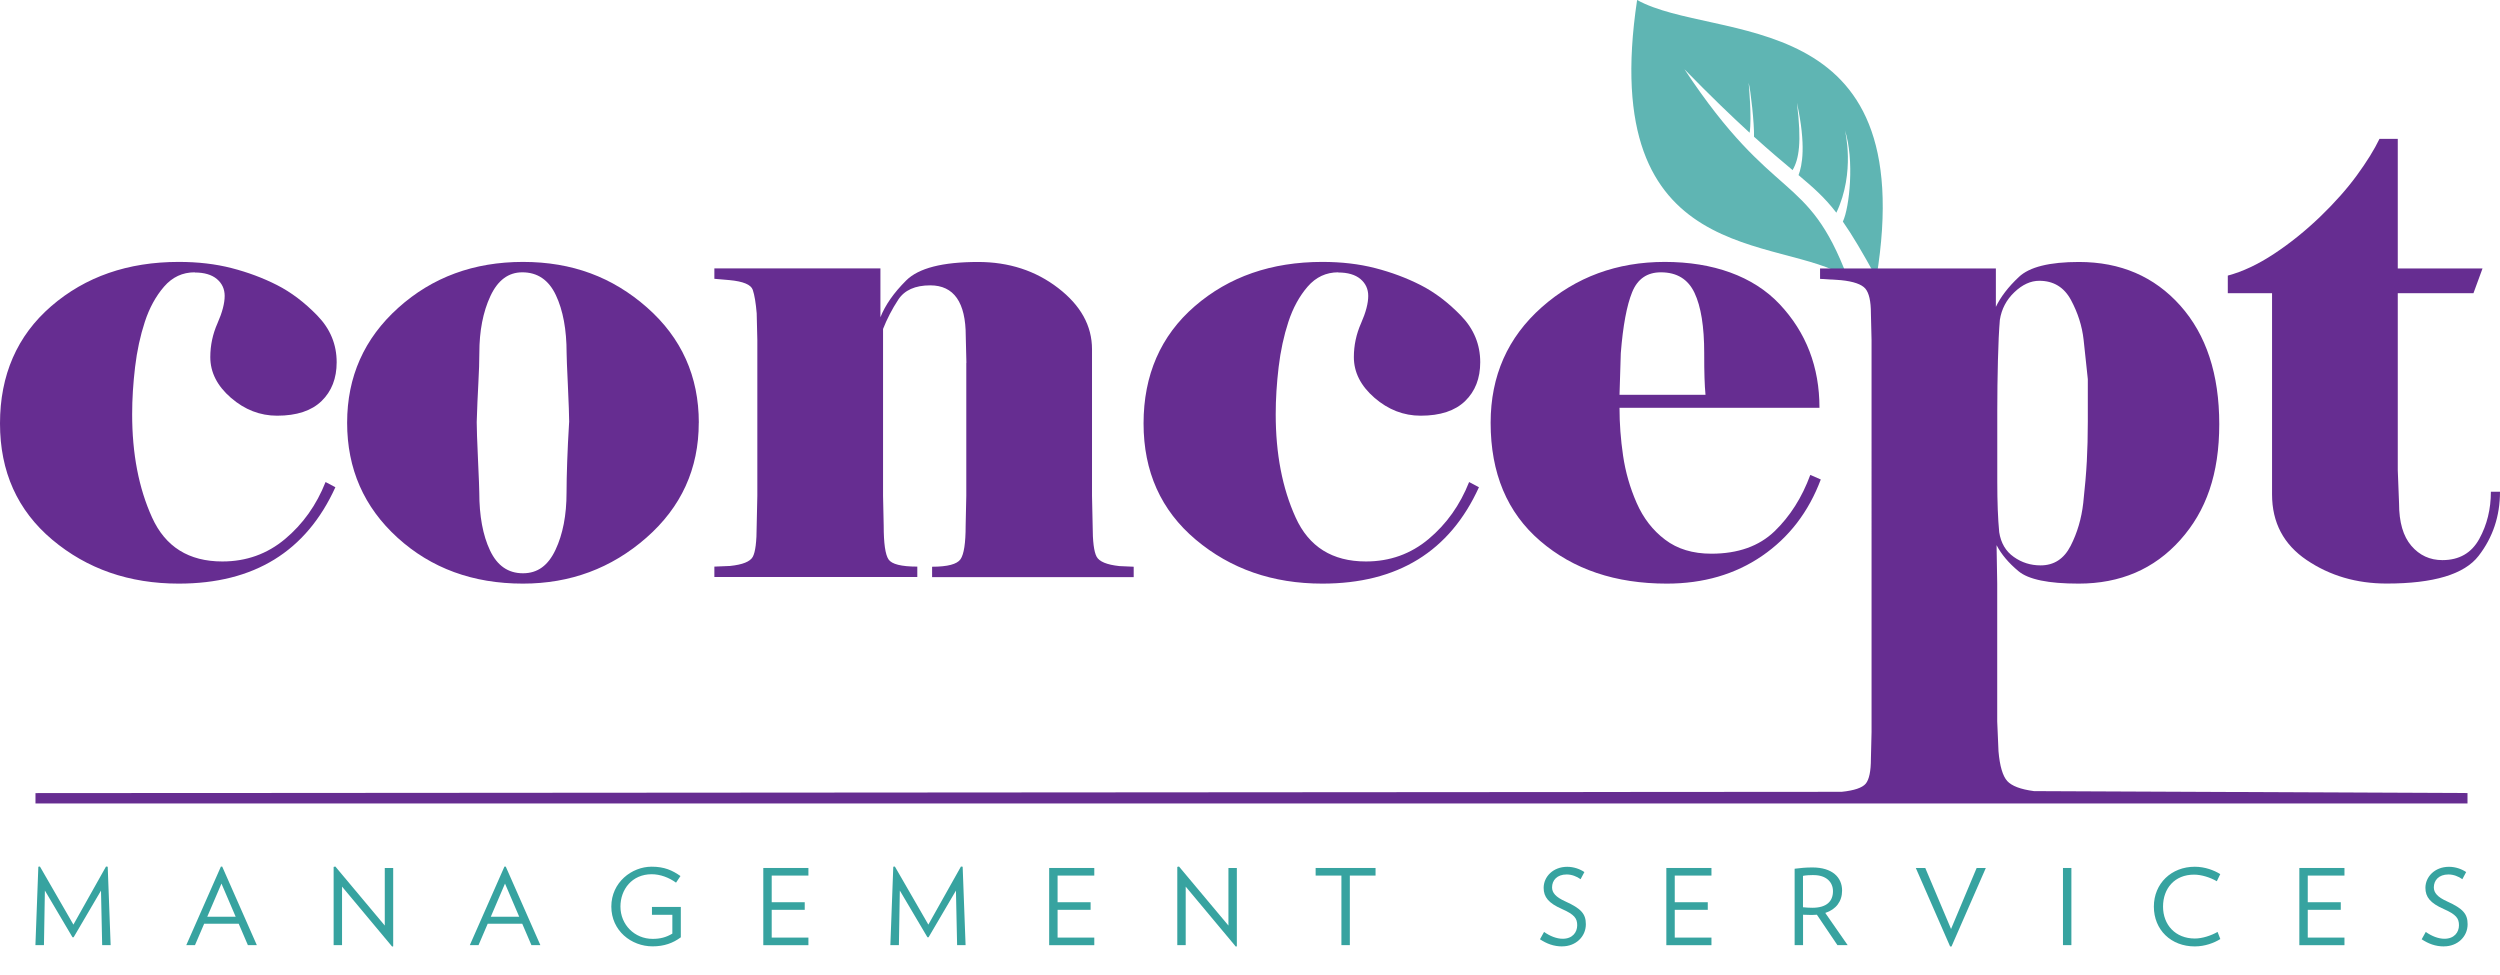 <?xml version="1.0" encoding="UTF-8"?><svg id="Layer_2" xmlns="http://www.w3.org/2000/svg" viewBox="0 0 427.72 166.88"><defs><style>.cls-1{opacity:.8;}.cls-1,.cls-2{fill:#37a3a0;}.cls-3{fill:#662d91;}</style></defs><g id="Layer_1-2"><path class="cls-1" d="M280.09,0c-6.96,46.26,24.81,40.09,36.01,47.49-6.9-18.29-12.51-12.37-27.91-35.64,4.56,4.68,8.19,8.15,11.15,10.86.41-2.56-.17-8.55-.17-8.55.34,1.16.99,7.13.92,9.23,2.71,2.45,4.83,4.23,6.6,5.71,1.08-1.86,1.59-4.66.74-11.53,1.61,7.38.89,10.76.28,12.39,2.64,2.22,4.48,3.85,6.47,6.43,3.3-6.95,1.46-14.12,1.46-14.12,1.65,5.05.79,13.27-.35,15.64,1.58,2.26,3.35,5.24,5.74,9.61C328.73.41,293.41,7.36,280.09,0Z"/><path class="cls-3" d="M33.31,46.59c-2.08,0-3.83.82-5.24,2.45-1.41,1.63-2.51,3.64-3.29,6.02-.78,2.38-1.34,4.96-1.67,7.74s-.5,5.48-.5,8.08c0,6.76,1.13,12.65,3.41,17.66,2.27,5.01,6.28,7.52,12.02,7.52,4.1,0,7.67-1.28,10.73-3.84,3.06-2.56,5.37-5.81,6.93-9.75l1.68.89c-4.99,10.99-13.92,16.49-26.79,16.49-8.49,0-15.7-2.51-21.66-7.52-5.95-5.01-8.93-11.64-8.93-19.89s2.92-15,8.76-20.05c5.84-5.05,13.12-7.58,21.83-7.58,3.27,0,6.29.35,9.04,1.06,2.75.71,5.34,1.67,7.76,2.9,2.42,1.23,4.72,2.97,6.92,5.24,2.2,2.27,3.29,4.92,3.29,7.97,0,2.75-.86,4.96-2.58,6.63-1.72,1.67-4.25,2.51-7.61,2.51-2.91,0-5.54-1.02-7.9-3.06-2.35-2.04-3.53-4.36-3.53-6.96,0-2.01.41-3.94,1.23-5.79.82-1.86,1.23-3.42,1.23-4.68,0-1.19-.45-2.15-1.34-2.9-.89-.74-2.16-1.11-3.79-1.11Z"/><path class="cls-3" d="M119.55,72.33c0,7.87-2.99,14.43-8.97,19.67-5.98,5.24-13.02,7.85-21.11,7.85-8.54,0-15.69-2.62-21.45-7.85-5.76-5.24-8.63-11.79-8.63-19.67s2.92-14.43,8.75-19.67c5.83-5.24,12.94-7.85,21.34-7.85s15.32,2.6,21.22,7.8c5.9,5.2,8.86,11.77,8.86,19.72ZM97.38,72.22c0-1.04-.08-3.12-.22-6.24-.15-3.12-.22-4.98-.22-5.57,0-4.01-.61-7.32-1.84-9.92-1.23-2.6-3.14-3.9-5.74-3.9-2.38,0-4.2,1.36-5.46,4.07-1.26,2.71-1.89,5.96-1.89,9.75,0,1.41-.06,3.14-.17,5.18-.11,2.04-.21,4.25-.28,6.63,0,1.04.07,3.17.22,6.41.15,3.23.22,5.11.22,5.63,0,4.01.61,7.32,1.84,9.92,1.23,2.6,3.1,3.9,5.63,3.9s4.31-1.34,5.57-4.01c1.26-2.67,1.89-5.94,1.89-9.8,0-1.48.04-3.25.11-5.29.07-2.04.18-4.29.33-6.74Z"/><path class="cls-3" d="M165.34,62.08l-.11-4.57c0-5.79-2.03-8.69-6.08-8.69-2.58,0-4.4.82-5.47,2.45-1.07,1.63-1.93,3.31-2.6,5.01v28.52l.11,5.12c0,3.05.28,4.98.83,5.79.55.82,2.19,1.23,4.92,1.23v1.78h-34.72v-1.78l2.67-.11c2.15-.22,3.45-.74,3.9-1.56.45-.82.67-2.6.67-5.35l.11-5.12v-26.63l-.11-4.57c-.15-1.78-.37-3.12-.67-4.01-.3-.89-1.63-1.45-4.01-1.67l-2.56-.22v-1.78h28.41v8.36c.82-2.08,2.28-4.18,4.4-6.29,2.12-2.12,6.22-3.17,12.31-3.17,5.27,0,9.84,1.49,13.7,4.46,3.86,2.97,5.79,6.46,5.79,10.47v25.07l.11,5.12c0,2.67.22,4.44.67,5.29.45.85,1.75,1.39,3.9,1.62l2.45.11v1.78h-34.49v-1.78c2.65,0,4.27-.43,4.86-1.28.59-.85.88-2.77.88-5.74l.11-5.12v-22.73Z"/><path class="cls-3" d="M228.96,46.59c-2.08,0-3.83.82-5.24,2.45-1.41,1.63-2.51,3.64-3.29,6.02-.78,2.38-1.34,4.96-1.67,7.74s-.5,5.48-.5,8.08c0,6.76,1.13,12.65,3.41,17.66,2.27,5.01,6.28,7.52,12.02,7.52,4.1,0,7.67-1.28,10.73-3.84,3.06-2.56,5.37-5.81,6.93-9.75l1.68.89c-4.99,10.99-13.92,16.49-26.79,16.49-8.49,0-15.7-2.51-21.66-7.52-5.95-5.01-8.93-11.64-8.93-19.89s2.92-15,8.76-20.05c5.84-5.05,13.12-7.58,21.83-7.58,3.27,0,6.29.35,9.04,1.06,2.75.71,5.34,1.67,7.76,2.9,2.42,1.23,4.72,2.97,6.92,5.24,2.2,2.27,3.29,4.92,3.29,7.97,0,2.75-.86,4.96-2.58,6.63-1.72,1.67-4.25,2.51-7.61,2.51-2.91,0-5.54-1.02-7.9-3.06-2.35-2.04-3.53-4.36-3.53-6.96,0-2.01.41-3.94,1.23-5.79.82-1.86,1.23-3.42,1.23-4.68,0-1.19-.45-2.15-1.34-2.9-.89-.74-2.16-1.11-3.79-1.11Z"/><path class="cls-3" d="M311.52,82.02c-2.09,5.57-5.44,9.93-10.05,13.09-4.61,3.16-10.05,4.74-16.3,4.74-8.78,0-16-2.43-21.66-7.3-5.66-4.86-8.48-11.6-8.48-20.22,0-8.02,2.92-14.61,8.76-19.78,5.84-5.16,12.86-7.74,21.04-7.74s15.11,2.41,19.65,7.24c4.54,4.83,6.81,10.73,6.81,17.72h-34.21c0,2.67.2,5.4.61,8.19.41,2.79,1.18,5.48,2.32,8.08,1.14,2.6,2.76,4.7,4.87,6.29,2.1,1.6,4.74,2.4,7.91,2.4,4.56,0,8.16-1.28,10.82-3.84,2.65-2.56,4.69-5.77,6.11-9.64l1.79.78ZM291.79,67.54c-.08-.82-.13-1.78-.17-2.9-.04-1.11-.05-2.52-.05-4.23,0-4.53-.55-7.97-1.66-10.31-1.11-2.34-3.02-3.51-5.75-3.51-2.36,0-4,1.13-4.92,3.4-.92,2.27-1.57,5.74-1.94,10.42l-.22,7.13h14.71Z"/><path class="cls-3" d="M6.07,137.47v-1.78l309.01-.22c2.15-.22,3.53-.69,4.12-1.39.59-.71.89-2.14.89-4.29l.11-4.57V58.18l-.11-4.57c0-2.08-.32-3.49-.95-4.23-.63-.74-2.02-1.23-4.18-1.45l-3.57-.22v-1.78h30.08v6.57c.82-1.71,2.13-3.42,3.94-5.12,1.81-1.71,5.24-2.56,10.28-2.56,7.11,0,12.89,2.49,17.33,7.46,4.44,4.98,6.67,11.74,6.67,20.28s-2.23,14.86-6.68,19.83c-4.46,4.98-10.25,7.46-17.38,7.46-5.16,0-8.59-.71-10.28-2.12-1.7-1.41-2.95-2.9-3.76-4.46l.11,6.57v23.58l.22,5.13c.22,2.52.72,4.21,1.49,5.07.77.85,2.3,1.43,4.58,1.73l74.17.33v1.78H6.07ZM342.04,91.05c.29,1.86,1.12,3.27,2.49,4.23,1.36.97,2.89,1.45,4.59,1.45,2.29,0,4-1.11,5.14-3.34,1.14-2.23,1.86-4.68,2.16-7.35.29-2.67.5-5.05.61-7.13.11-2.08.17-4.34.17-6.8v-7.24c-.22-2.15-.46-4.4-.72-6.74s-.98-4.6-2.16-6.8c-1.18-2.19-2.99-3.29-5.42-3.29-1.48,0-2.9.65-4.26,1.95-1.37,1.3-2.2,2.88-2.49,4.74-.15,1.78-.26,4.1-.33,6.96-.07,2.86-.11,5.7-.11,8.52v12.26c0,3.42.11,6.28.33,8.58Z"/><path class="cls-3" d="M388.73,50.16h-7.58v-3.01c2.52-.67,5.17-1.91,7.92-3.73,2.76-1.82,5.38-3.94,7.89-6.35,2.5-2.41,4.59-4.77,6.27-7.07,1.68-2.3,2.97-4.38,3.87-6.24h3.13v22.17h14.5l-1.55,4.23h-12.95v30.3l.22,5.68c0,3.19.7,5.61,2.1,7.24,1.4,1.63,3.17,2.45,5.31,2.45,2.88,0,4.98-1.21,6.31-3.62,1.33-2.41,1.99-5.11,1.99-8.08h1.56c0,4.16-1.22,7.82-3.66,10.97-2.44,3.16-7.68,4.74-15.73,4.74-5.16,0-9.71-1.34-13.67-4.01-3.96-2.67-5.94-6.42-5.94-11.25v-34.43Z"/><path class="cls-2" d="M17.48,161.7l-.2-9.33-4.68,7.98h-.2l-4.72-7.99-.16,9.34h-1.46l.5-13.41.27-.04,5.73,9.94,5.58-9.94.29.04.5,13.41h-1.46Z"/><path class="cls-2" d="M42.41,161.7l-1.57-3.66h-5.91l-1.57,3.66h-1.49l5.92-13.43h.23l5.92,13.43h-1.55ZM37.89,151.17l-2.43,5.67h4.86l-2.43-5.67Z"/><path class="cls-2" d="M67.09,161.95l-8.57-10.26v10.01h-1.44v-13.38l.29-.07,8.46,10.1v-9.85h1.44v13.4l-.18.05Z"/><path class="cls-2" d="M90.92,161.7l-1.57-3.66h-5.91l-1.57,3.66h-1.49l5.92-13.43h.23l5.92,13.43h-1.55ZM86.4,151.17l-2.43,5.67h4.86l-2.43-5.67Z"/><path class="cls-2" d="M116.48,155.16v5.2c-1.33.99-2.86,1.55-4.83,1.55-3.65,0-7.06-2.68-7.06-6.81s3.49-6.82,6.9-6.82c2.18,0,3.55.63,4.93,1.6l-.76,1.13c-1.21-.88-2.72-1.44-4.16-1.44-3.38,0-5.35,2.61-5.35,5.53,0,3.12,2.43,5.53,5.51,5.53,1.3,0,2.32-.27,3.37-.9v-3.22h-3.49v-1.35h4.93Z"/><path class="cls-2" d="M130.59,161.7v-13.2h7.72v1.3h-6.28v4.56h5.65v1.3h-5.65v4.75h6.28v1.3h-7.72Z"/><path class="cls-2" d="M163.75,161.7l-.2-9.33-4.68,7.98h-.2l-4.72-7.99-.16,9.34h-1.46l.5-13.41.27-.04,5.73,9.94,5.58-9.94.29.04.5,13.41h-1.46Z"/><path class="cls-2" d="M179.5,161.7v-13.2h7.72v1.3h-6.28v4.56h5.65v1.3h-5.65v4.75h6.28v1.3h-7.72Z"/><path class="cls-2" d="M211.43,161.95l-8.57-10.26v10.01h-1.44v-13.38l.29-.07,8.46,10.1v-9.85h1.44v13.4l-.18.05Z"/><path class="cls-2" d="M230.94,149.8v11.9h-1.44v-11.9h-4.41v-1.3h10.25v1.3h-4.39Z"/><path class="cls-2" d="M267.29,161.92c-1.49,0-2.67-.47-3.82-1.22l.7-1.26c1.01.72,2.16,1.17,3.19,1.17,1.69,0,2.48-1.12,2.48-2.3s-.45-1.84-2.61-2.79c-2.29-1.01-3.13-2.04-3.13-3.62,0-1.91,1.62-3.6,4.03-3.6,1.12,0,2.18.38,2.94.9l-.65,1.22c-.65-.47-1.51-.81-2.38-.81-1.66,0-2.5,1.01-2.5,2.21,0,.92.63,1.66,2.25,2.39,2.75,1.24,3.53,2.16,3.53,3.92,0,2.14-1.75,3.78-4.03,3.78Z"/><path class="cls-2" d="M285.09,161.7v-13.2h7.72v1.3h-6.28v4.56h5.65v1.3h-5.65v4.75h6.28v1.3h-7.72Z"/><path class="cls-2" d="M314.36,161.7l-3.51-5.2c-.29.02-.58.04-.88.04-.43,0-1.06-.02-1.49-.04v5.2h-1.44v-13.07c.97-.13,1.94-.22,3.04-.22,3.4,0,5.08,1.69,5.08,3.96,0,1.84-1.03,3.22-2.88,3.82l3.83,5.51h-1.75ZM310.29,149.71c-.61,0-1.35.04-1.82.14v5.37c.43.05,1.1.09,1.6.09,2.47,0,3.53-1.13,3.53-2.84,0-1.55-1.15-2.75-3.31-2.75Z"/><path class="cls-2" d="M333.87,161.93h-.23l-5.87-13.43h1.62l4.41,10.44,4.38-10.44h1.57l-5.87,13.43Z"/><path class="cls-2" d="M352.95,161.7v-13.2h1.44v13.2h-1.44Z"/><path class="cls-2" d="M375.5,161.92c-4.07,0-7-2.84-7-6.81s3.01-6.82,7-6.82c1.75,0,3.31.61,4.36,1.26l-.59,1.22c-1.12-.65-2.63-1.13-3.89-1.13-3.33,0-5.31,2.36-5.31,5.47s2.11,5.46,5.44,5.46c1.26,0,2.77-.49,3.89-1.13l.47,1.22c-1.04.65-2.61,1.26-4.36,1.26Z"/><path class="cls-2" d="M393.39,161.7v-13.2h7.72v1.3h-6.28v4.56h5.65v1.3h-5.65v4.75h6.28v1.3h-7.72Z"/><path class="cls-2" d="M418.14,161.92c-1.5,0-2.67-.47-3.82-1.22l.7-1.26c1.01.72,2.16,1.17,3.19,1.17,1.69,0,2.49-1.12,2.49-2.3s-.45-1.84-2.61-2.79c-2.29-1.01-3.13-2.04-3.13-3.62,0-1.91,1.62-3.6,4.03-3.6,1.12,0,2.18.38,2.94.9l-.65,1.22c-.65-.47-1.51-.81-2.38-.81-1.66,0-2.5,1.01-2.5,2.21,0,.92.63,1.66,2.25,2.39,2.75,1.24,3.53,2.16,3.53,3.92,0,2.14-1.75,3.78-4.03,3.78Z"/></g></svg>